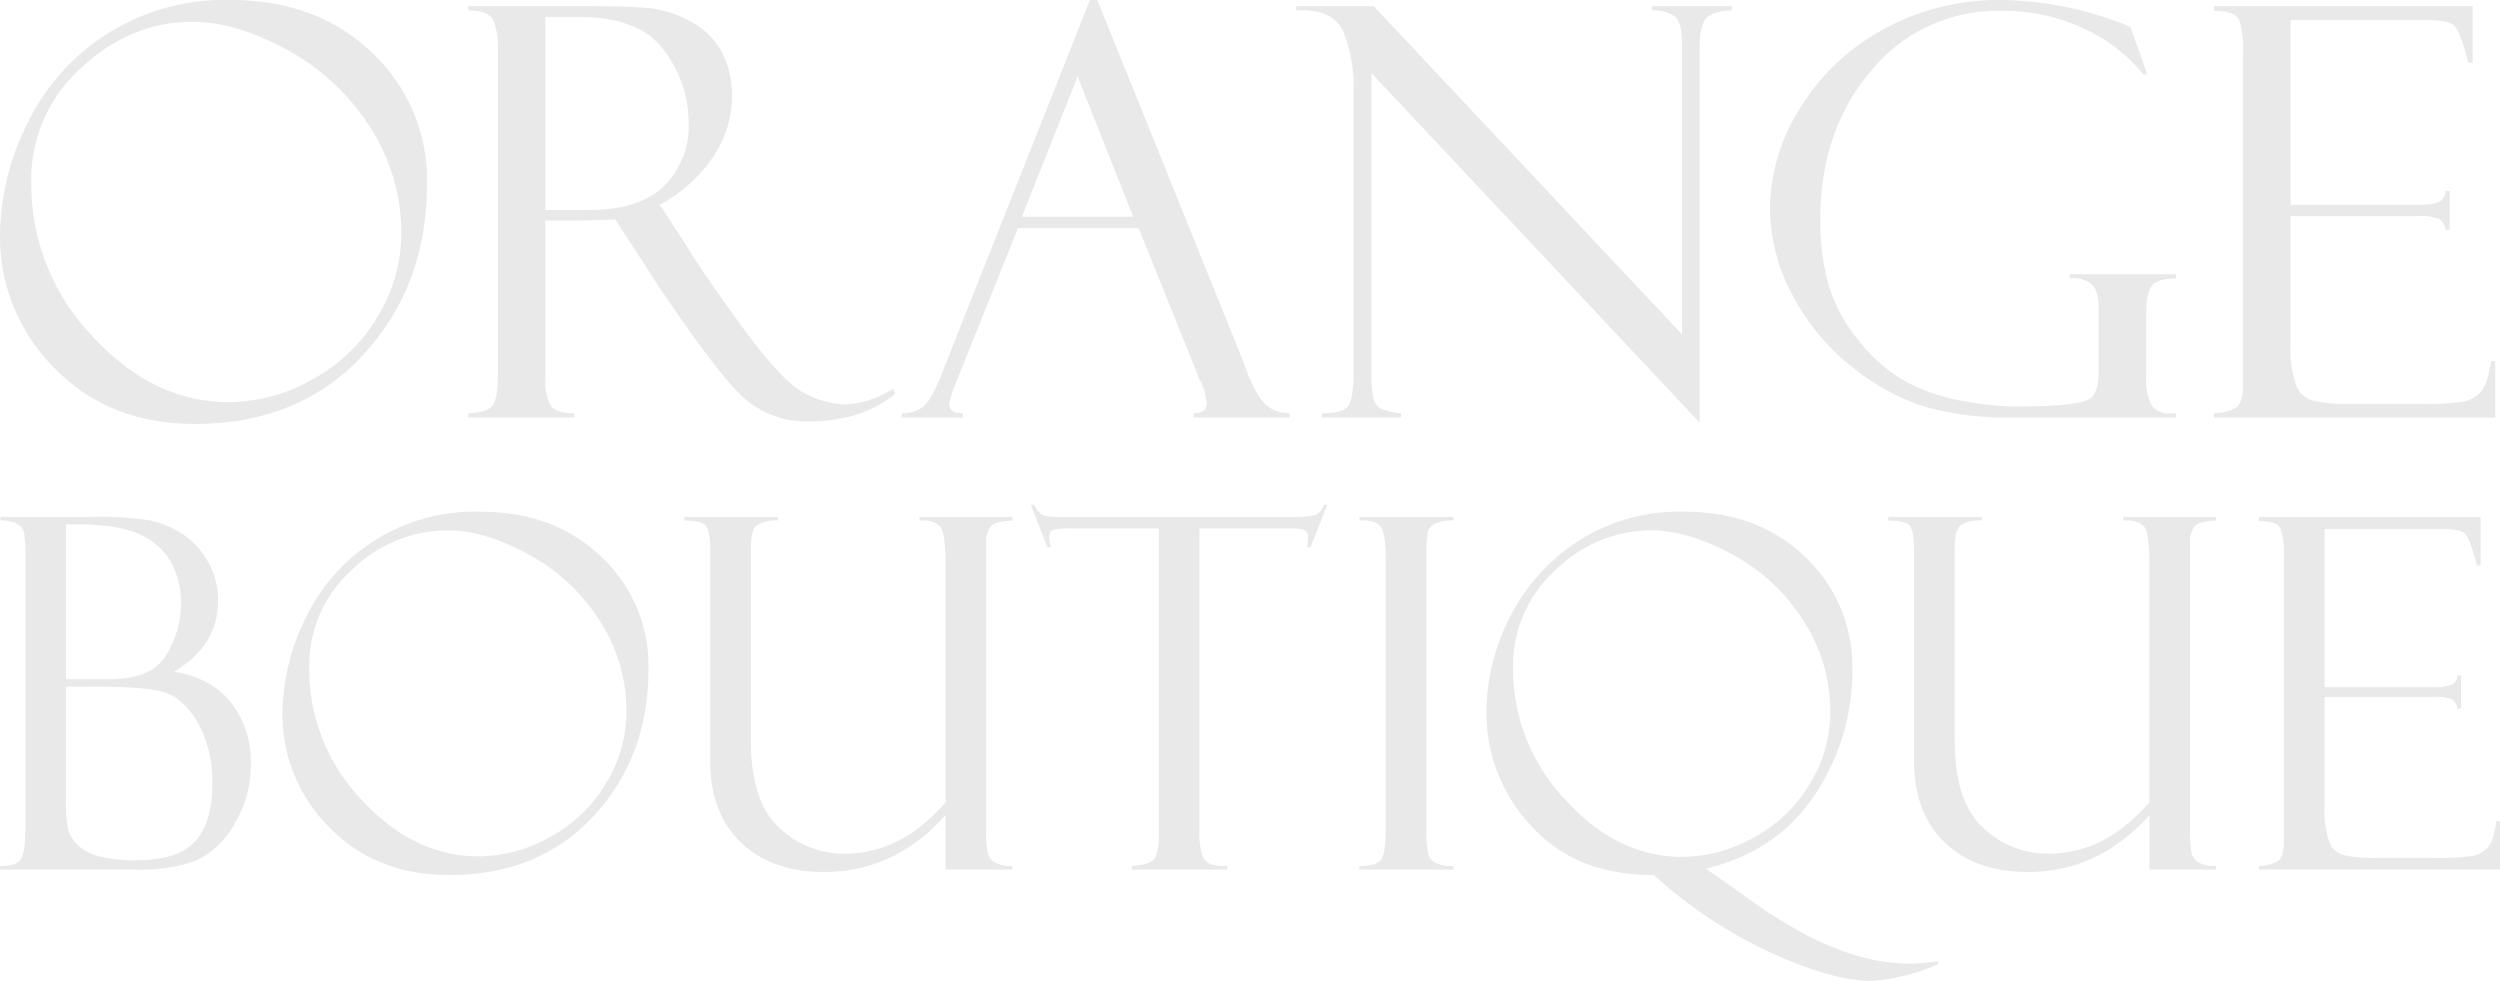 <svg xmlns="http://www.w3.org/2000/svg" width="390" height="153.013" viewBox="0 0 390 153.013">
  <defs>
    <style>
      .cls-1 {
        isolation: isolate;
      }

      .cls-2 {
        fill: #e9e9e9;
      }
    </style>
  </defs>
  <g id="ORANGE_BOUTIQUE" data-name="ORANGE BOUTIQUE" class="cls-1" transform="translate(0 -1.262)">
    <g id="グループ_1" data-name="グループ 1">
      <path id="パス_1" data-name="パス 1" class="cls-2" d="M35.941,3.93q13.507,0,22.089,8.211a27.2,27.2,0,0,1,8.584,20.5q0,15.815-9.933,26.619t-26.358,10.8q-13.333,0-21.826-8.712A28.876,28.876,0,0,1,0,40.44a39.424,39.424,0,0,1,4.1-16.9A34.1,34.1,0,0,1,35.941,3.93Zm-.26,62.733a26.818,26.818,0,0,0,13.068-3.55A26.388,26.388,0,0,0,58.9,53.332a24.782,24.782,0,0,0,3.7-12.808,30.293,30.293,0,0,0-4.989-16.946A35.438,35.438,0,0,0,44.676,11.64q-7.951-4.313-14.7-4.314-9.541,0-17.318,7.19A23.333,23.333,0,0,0,4.877,32.377a34.309,34.309,0,0,0,9.5,23.962q9.5,10.327,21.305,10.325Z" transform="translate(0 -2.667)"/>
      <path id="パス_2" data-name="パス 2" class="cls-2" d="M227.413,7.572V6.92h18.212q6.929,0,10.02.305a17.113,17.113,0,0,1,6.338,2.027,11.807,11.807,0,0,1,4.9,4.665,14.551,14.551,0,0,1,1.654,7.215,16.544,16.544,0,0,1-2.943,9.31,23.932,23.932,0,0,1-8.3,7.475l4.53,6.965q1.479,2.612,7.864,11.449t9.869,10.775a13.88,13.88,0,0,0,6.753,1.937,14.879,14.879,0,0,0,7.4-2.483l.26.871Q288.752,71.7,280.4,71.7a14.576,14.576,0,0,1-9.576-3.3q-4-3.3-13.939-18.1a.25.25,0,0,1-.087-.173L250.344,40.2l-5.718.173h-5.195V64.912a8.6,8.6,0,0,0,.777,4.24q.776,1.282,3.755,1.282v.652H227.41v-.652q3.094-.13,3.855-1.3t.761-4.79V13.361a11.177,11.177,0,0,0-.652-4.112q-.655-1.634-3.964-1.677Zm12.024,1.044v30.1h6.721q7.946,0,11.787-3.746a13.134,13.134,0,0,0,3.842-9.846,18.742,18.742,0,0,0-3.775-11.218q-3.773-5.291-13.293-5.294Z" transform="translate(-154.355 -4.697)"/>
      <path id="パス_3" data-name="パス 3" class="cls-2" d="M474.857,39.524H456.022l-9.715,24.222a14.069,14.069,0,0,0-1,3.225c0,.957.71,1.439,2.136,1.439v.652H437.9v-.652a5.366,5.366,0,0,0,3.219-.938q1.306-.94,2.872-4.86L467.253,3.93h1.153L491.285,60.6a24.189,24.189,0,0,0,1.761,4.122q1.759,3.686,5.368,3.685v.652H483.427v-.652q2.048,0,2.046-1.613a10.511,10.511,0,0,0-1-3.486,1.452,1.452,0,0,1-.305-.565c-.058-.289-.1-.437-.132-.437l-9.181-22.786Zm-18.218-1.786H474l-8.67-21.871Z" transform="translate(-297.225 -2.667)"/>
      <path id="パス_4" data-name="パス 4" class="cls-2" d="M685.015,6.92h12.416v.652q-2.833.087-3.922,1.2t-1.089,4.684V71.876L641.229,17.37V64.825a11.887,11.887,0,0,0,.347,3.351,2.534,2.534,0,0,0,1,1.481,11.555,11.555,0,0,0,3.267.784v.652H633.516V70.44q3.31,0,4.118-1.176t.807-5.615V20.242a23.314,23.314,0,0,0-1.59-9.316q-1.59-3.614-7.341-3.354V6.92h12.069l48.1,51.213V12.841q0-3.657-1.308-4.462a6.306,6.306,0,0,0-3.353-.806V6.92Z" transform="translate(-427.281 -4.697)"/>
      <path id="パス_5" data-name="パス 5" class="cls-2" d="M922.864,68.408v.652H896.987a47.306,47.306,0,0,1-13.049-1.613,34.418,34.418,0,0,1-11.414-6.12,34.81,34.81,0,0,1-9.409-11.218,28.733,28.733,0,0,1-3.595-13.724,29.791,29.791,0,0,1,4.51-15.291A34.424,34.424,0,0,1,876.861,8.7,37.239,37.239,0,0,1,895.725,3.93a54.279,54.279,0,0,1,20,4.183l2.657,7.4h-.639a25.514,25.514,0,0,0-9.165-7.08,29.371,29.371,0,0,0-12.953-2.811,25.453,25.453,0,0,0-20.332,9.345q-7.927,9.344-7.925,23.2a36.938,36.938,0,0,0,1.307,10.261,25.12,25.12,0,0,0,4.9,8.889,24.152,24.152,0,0,0,7.71,6.447,31.163,31.163,0,0,0,9.213,2.875,46.347,46.347,0,0,0,8.1.72l3.441-.087q5.835-.217,7.3-1.089t1.458-4.443V52.027q0-2.833-1.176-3.813a4.624,4.624,0,0,0-3.354-.848v-.652h16.6v.652q-2.79,0-3.723,1.086t-.938,4.173V62.712a8.783,8.783,0,0,0,.806,4.369,3.156,3.156,0,0,0,2.939,1.327h.916Z" transform="translate(-583.401 -2.667)"/>
      <path id="パス_6" data-name="パス 6" class="cls-2" d="M1075.147,7.659V6.92h40.342v8.844h-.652q-1.306-4.925-2.2-5.8t-4.379-.871h-21.173v28.8h19.647q2.921,0,3.7-.546a1.919,1.919,0,0,0,.829-1.59h.652v6.056h-.652a2.217,2.217,0,0,0-1.025-1.7,6.994,6.994,0,0,0-2.985-.437h-20.171V59.5a18.265,18.265,0,0,0,.825,6.47,3.956,3.956,0,0,0,2.631,2.483,21.991,21.991,0,0,0,5.461.5h11.312a38.454,38.454,0,0,0,6.894-.366,5.087,5.087,0,0,0,2.544-1.471q1.046-1.1,1.61-4.825h.653v8.8h-43.87v-.652a7.292,7.292,0,0,0,3.377-.848q1.152-.718,1.153-3.723V14.058a14.034,14.034,0,0,0-.61-4.963q-.612-1.436-3.923-1.436Z" transform="translate(-729.753 -4.697)"/>
      <path id="パス_7" data-name="パス 7" class="cls-2" d="M1326.872,7.479V6.92h14.3a51.558,51.558,0,0,1,8.89.523,15.132,15.132,0,0,1,5,2,12.439,12.439,0,0,1,4.07,4.257,12,12,0,0,1,1.68,6.331q0,6.985-6.871,11.017,5.939,1.008,8.963,4.91a15,15,0,0,1,3.026,9.467,17.782,17.782,0,0,1-2.6,9.448,13.229,13.229,0,0,1-5.937,5.656,24.941,24.941,0,0,1-9.354,1.4H1326.8v-.559q2.54,0,3.249-1.027t.711-5.243V13.675a31.549,31.549,0,0,0-.168-4.067A2.123,2.123,0,0,0,1329.49,8a5.379,5.379,0,0,0-2.613-.523Zm10.233.6V32.237h6.683q6.795,0,9.019-3.883a15.459,15.459,0,0,0,2.222-7.73,12.966,12.966,0,0,0-1.718-6.928,10.659,10.659,0,0,0-5.022-4.2q-3.3-1.417-9.729-1.418H1337.1Zm4.3,25.32h-4.3V50.836a23.954,23.954,0,0,0,.281,4.706,6.024,6.024,0,0,0,1.269,2.277,6.816,6.816,0,0,0,3.191,1.922,21.311,21.311,0,0,0,6.348.727q6.423,0,9.073-2.968t2.651-8.8a18.893,18.893,0,0,0-2.352-9.858q-2.353-3.808-5.322-4.632t-10.849-.821Z" transform="translate(-1326.8 74.985)"/>
      <path id="パス_8" data-name="パス 8" class="cls-2" d="M1517.636,3.93q11.578,0,18.934,7.038a23.317,23.317,0,0,1,7.358,17.571q0,13.556-8.514,22.817t-22.594,9.261q-11.428,0-18.709-7.468a24.762,24.762,0,0,1-7.28-17.924,33.793,33.793,0,0,1,3.511-14.49,29.226,29.226,0,0,1,27.3-16.806Zm-.223,53.774a22.988,22.988,0,0,0,11.2-3.043,22.62,22.62,0,0,0,8.7-8.385,21.24,21.24,0,0,0,3.175-10.979,25.967,25.967,0,0,0-4.277-14.526,30.378,30.378,0,0,0-11.092-10.233q-6.816-3.7-12.6-3.7A21.365,21.365,0,0,0,1497.674,13a20,20,0,0,0-6.667,15.31,29.408,29.408,0,0,0,8.14,20.54q8.141,8.852,18.26,8.85Z" transform="translate(-1442.762 77.152)"/>
      <path id="パス_9" data-name="パス 9" class="cls-2" d="M1765.664,61.927h-10.42V53.452q-7.947,8.852-18.951,8.85-8.17,0-12.964-4.593t-4.794-12.7V12.072q0-2.986-.711-3.789t-3.323-.8V6.92h14.6v.559a5.54,5.54,0,0,0-3.268.727c-.636.485-.952,1.638-.952,3.453V41.87q0,9.484,4.438,13.537a14.579,14.579,0,0,0,10.109,4.051q8.914,0,15.815-8.03V14.2q0-4.891-.859-5.808a3.536,3.536,0,0,0-2.687-.914h-.523V6.92h14.49v.559q-2.69.149-3.379.895a4.282,4.282,0,0,0-.691,2.836v44.78a14.26,14.26,0,0,0,.262,3.47,2.568,2.568,0,0,0,1.063,1.363,5.145,5.145,0,0,0,2.746.54v.559Z" transform="translate(-1607.74 74.985)"/>
      <path id="パス_10" data-name="パス 10" class="cls-2" d="M1956.975,0l-2.614,6.647h-.559a6.922,6.922,0,0,0,.149-1.605,1.053,1.053,0,0,0-.614-1.1,5.746,5.746,0,0,0-1.958-.242h-14.344V50.756a11.208,11.208,0,0,0,.468,3.974,2.265,2.265,0,0,0,1.269,1.344,8.594,8.594,0,0,0,2.594.278v.559h-14.9v-.559q2.8-.186,3.511-1.082t.711-3.731V3.7h-13.749a9.424,9.424,0,0,0-2.721.242c-.421.162-.633.567-.633,1.214a5.936,5.936,0,0,0,.3,1.492h-.559L1910.71,0h.559a3.278,3.278,0,0,0,1.324,1.625,8.752,8.752,0,0,0,2.815.281h36.5a12.163,12.163,0,0,0,3.111-.281,2.251,2.251,0,0,0,1.4-1.625h.559Z" transform="translate(-1749.92 80)"/>
      <path id="パス_11" data-name="パス 11" class="cls-2" d="M2111.61,6.92v.559a5.7,5.7,0,0,0-2.41.336,2.159,2.159,0,0,0-1.569,1.305,19.933,19.933,0,0,0-.242,4.067V55.393a17.479,17.479,0,0,0,.281,4.2,2.531,2.531,0,0,0,1.082,1.269,5.76,5.76,0,0,0,2.856.5v.559H2096.93v-.559q2.763,0,3.437-1.063t.673-4.833v-41.8q0-3.92-.747-5.13t-3.362-1.063V6.923h14.678Z" transform="translate(-1884.86 74.985)"/>
      <path id="パス_12" data-name="パス 12" class="cls-2" d="M2203.136,59.609a5.961,5.961,0,0,0,1.12.821l5.789,4.108a76.661,76.661,0,0,0,8.795,5.472,43.633,43.633,0,0,0,8.085,3.269,29,29,0,0,0,8.03,1.157,34.094,34.094,0,0,0,4.3-.374l.074.449a27.423,27.423,0,0,1-5.6,1.867,23.986,23.986,0,0,1-4.893.746q-5.977,0-15.646-4.406a71.583,71.583,0,0,1-18.225-12.1q-12.362,0-19.25-7.787a25.775,25.775,0,0,1-6.89-17.533,33.047,33.047,0,0,1,3.566-14.694,30.4,30.4,0,0,1,10.568-11.967,29.187,29.187,0,0,1,16.674-4.706q11.616,0,18.95,7.077a23.461,23.461,0,0,1,7.339,17.607,34.7,34.7,0,0,1-5.808,19.4Q2214.3,56.882,2203.136,59.609Zm-3.734-1.831a22.991,22.991,0,0,0,11.2-3.043,22.641,22.641,0,0,0,8.7-8.385,21.244,21.244,0,0,0,3.175-10.979,26.1,26.1,0,0,0-4.425-14.807,30.091,30.091,0,0,0-11.221-10.175q-6.8-3.548-12.323-3.547a21.365,21.365,0,0,0-14.845,6.163A20,20,0,0,0,2173,28.317a29.613,29.613,0,0,0,8.123,20.54q8.121,8.926,18.278,8.925Z" transform="translate(-1936.955 77.152)"/>
      <path id="パス_13" data-name="パス 13" class="cls-2" d="M2447.664,61.927h-10.42V53.452q-7.948,8.852-18.951,8.85-8.17,0-12.964-4.593t-4.794-12.7V12.072q0-2.986-.711-3.789t-3.324-.8V6.92h14.6v.559a5.535,5.535,0,0,0-3.268.727c-.636.485-.953,1.638-.953,3.453V41.87q0,9.484,4.438,13.537a14.58,14.58,0,0,0,10.11,4.051q8.914,0,15.814-8.03V14.2q0-4.891-.859-5.808a3.537,3.537,0,0,0-2.688-.914h-.524V6.92h14.49v.559q-2.689.149-3.378.895a4.28,4.28,0,0,0-.691,2.836v44.78a14.206,14.206,0,0,0,.262,3.47,2.554,2.554,0,0,0,1.063,1.363,5.138,5.138,0,0,0,2.745.54v.559Z" transform="translate(-2101.938 74.985)"/>
      <path id="パス_14" data-name="パス 14" class="cls-2" d="M2606.525,7.553V6.92h34.581V14.5h-.559q-1.119-4.221-1.886-4.968t-3.753-.746h-18.15V33.471H2633.6a6.615,6.615,0,0,0,3.175-.468,1.643,1.643,0,0,0,.71-1.363h.559V36.83h-.559a1.9,1.9,0,0,0-.879-1.457,5.989,5.989,0,0,0-2.558-.375h-17.291v16.99a15.675,15.675,0,0,0,.708,5.546,3.393,3.393,0,0,0,2.256,2.129,18.857,18.857,0,0,0,4.682.43h9.7a32.941,32.941,0,0,0,5.909-.314,4.368,4.368,0,0,0,2.18-1.261q.9-.946,1.38-4.136h.559v7.542h-37.6v-.559a6.253,6.253,0,0,0,2.894-.727q.986-.615.988-3.192V13.039a12.026,12.026,0,0,0-.523-4.254q-.524-1.231-3.362-1.231Z" transform="translate(-2254.126 74.985)"/>
    </g>
  </g>
</svg>
